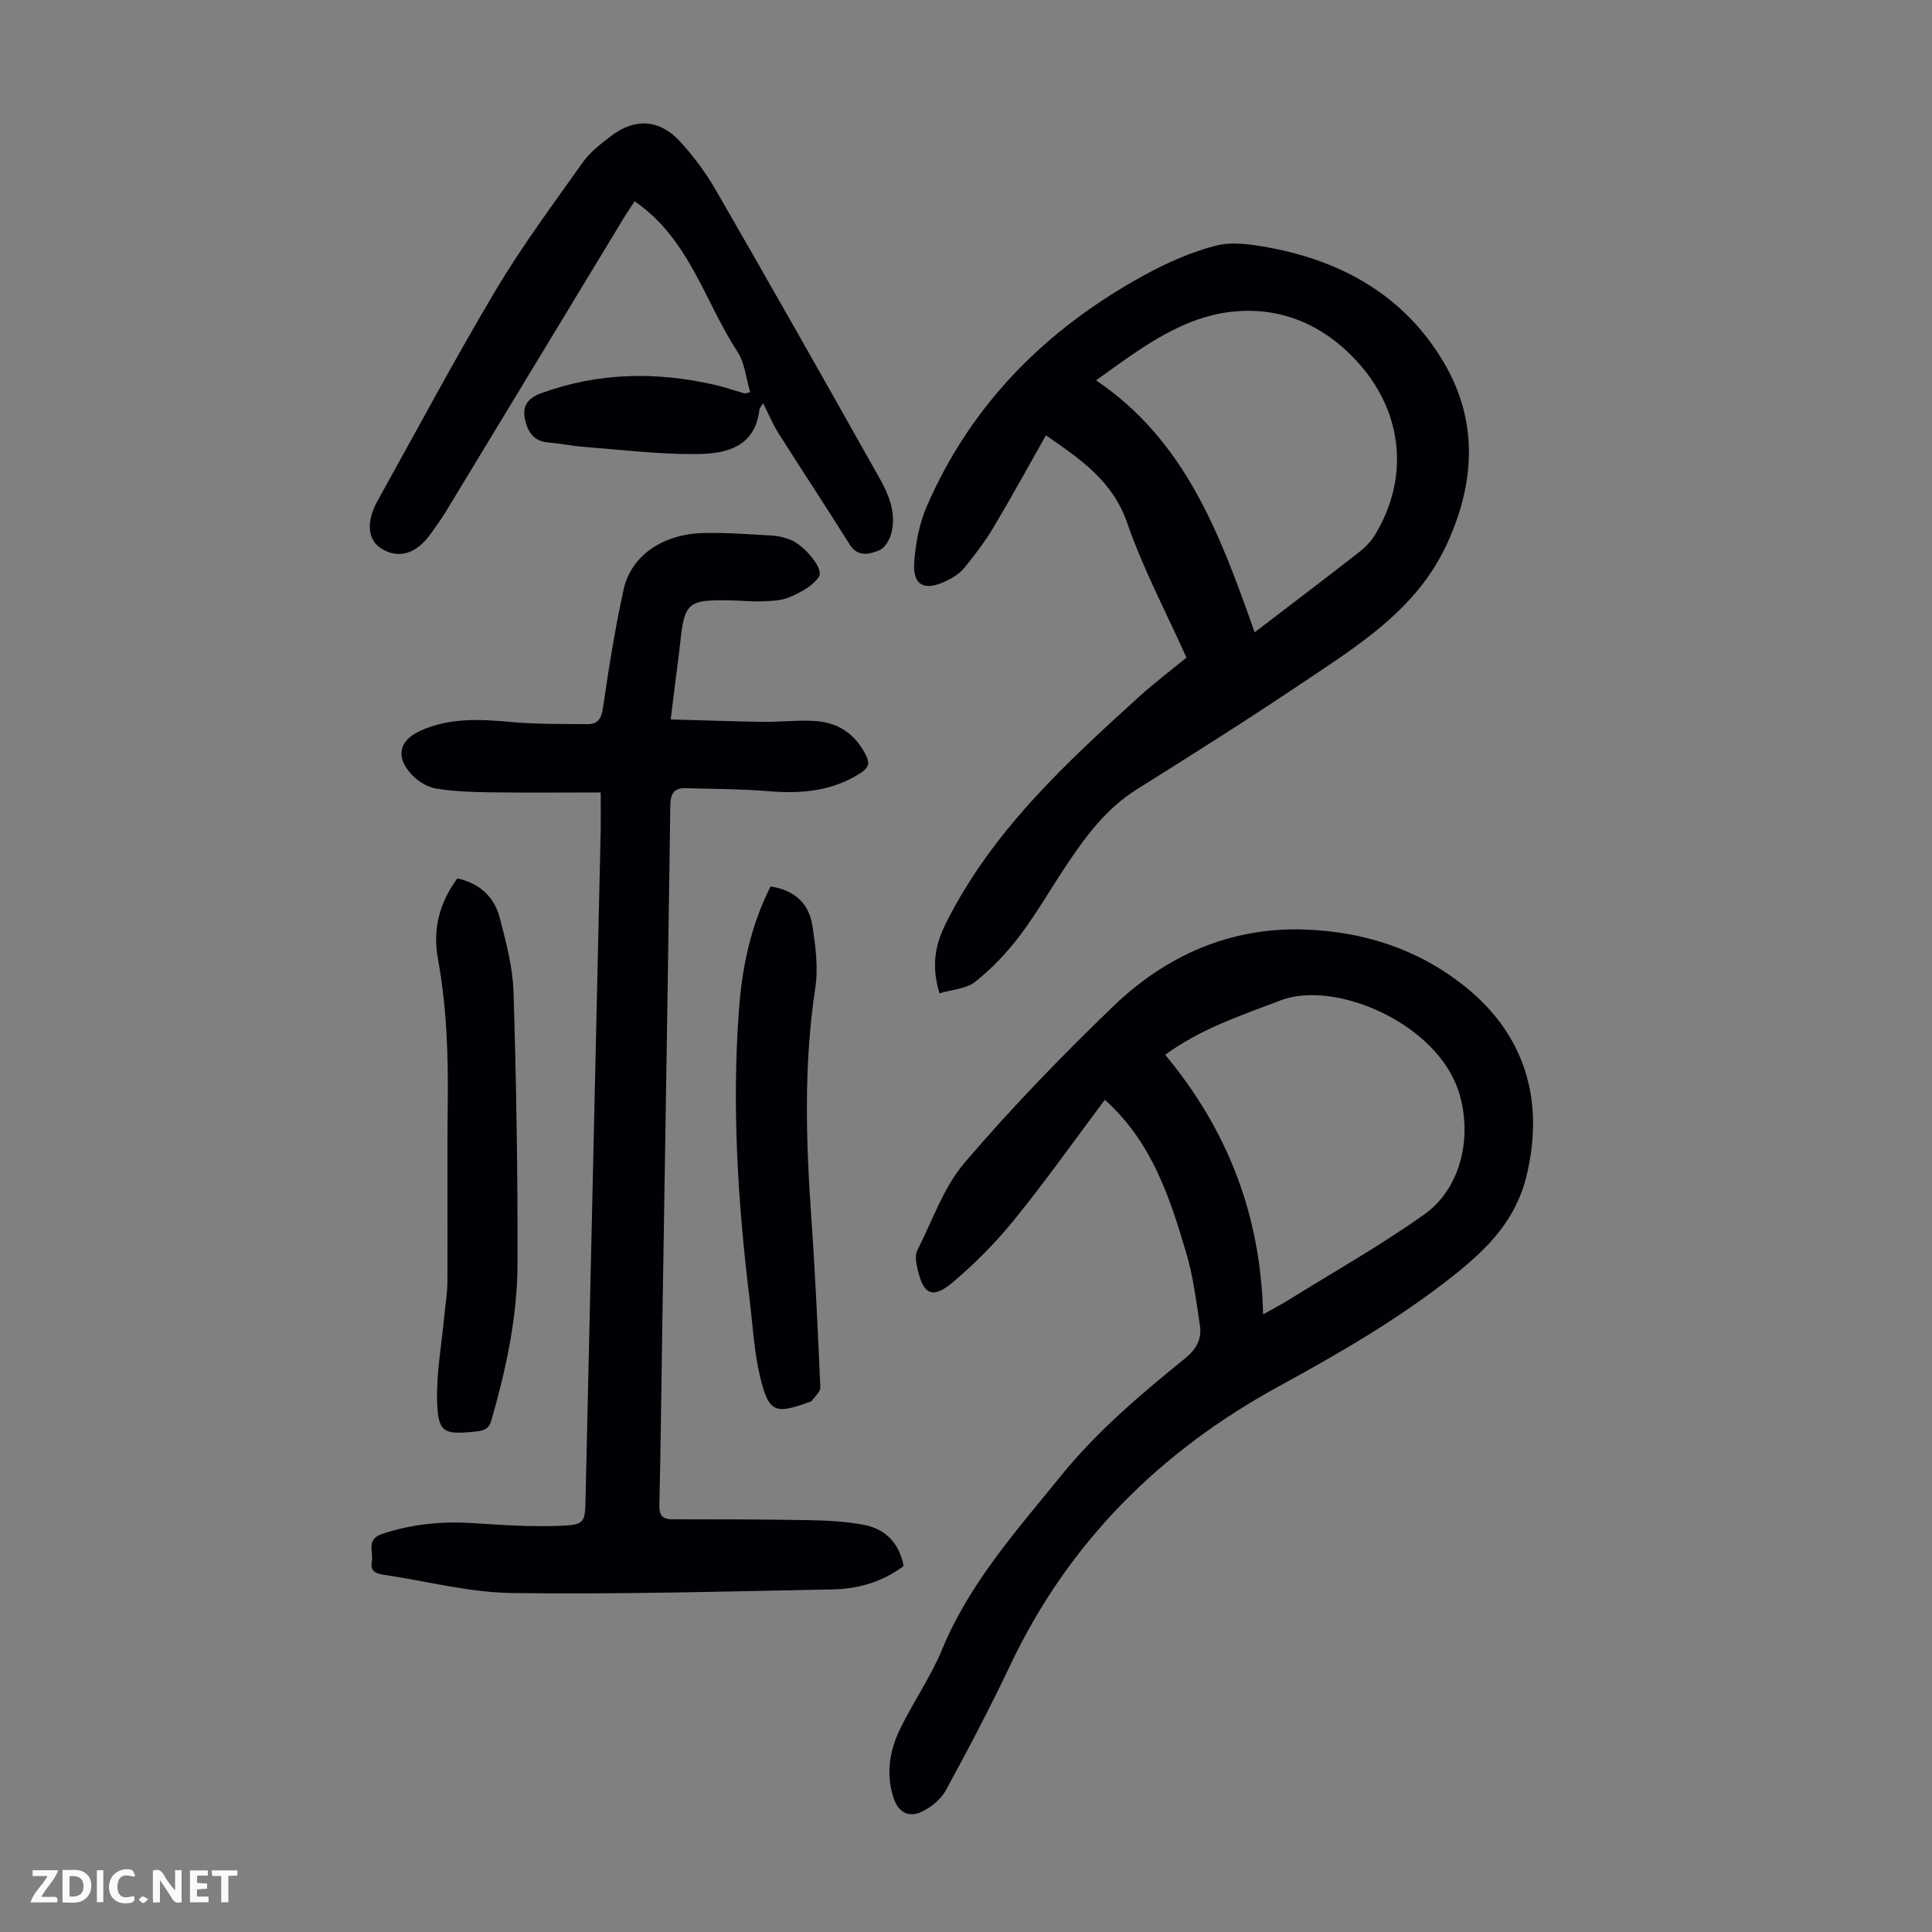 <svg enable-background="new 0 0 400 400" viewBox="0 0 400 400" xmlns="http://www.w3.org/2000/svg"><rect x="0" y="0" width="400" height="400" fill="#808080" stroke="none"/><g fill="#fbfafa"><path d="m37.59 393.81c-.92.31-1.52.05-2-.78-.7-1.2-1.52-2.34-2.47-3.78v4.59c-.55.03-.95.05-1.41.07-.03-.37-.06-.64-.06-.91 0-1.91 0-3.81 0-5.7 1.13-.41 1.77-.03 2.29.91.62 1.11 1.38 2.14 2.31 3.19v-4.2h1.35v6.61z"/><path d="m12.94 393.88v-6.75c1.9.19 3.93-.54 5.37 1.29.8 1.01.78 2.88.03 3.97-1.37 1.97-3.4 1.51-5.4 1.49m1.45-1.22c2.04.12 2.92-.58 2.89-2.21-.03-1.51-.98-2.19-2.89-2z"/><path d="m11.81 393.87h-5.49c.68-2.18 2.47-3.48 3.51-5.45h-3.08v-1.21h5.29c-.71 2.13-2.44 3.48-3.47 5.51.86 0 1.63.04 2.39-.01.79-.05 1.14.21.85 1.16"/><path d="m39.33 393.86v-6.61h3.7v1.07h-2.22v1.52c.68.04 1.34.09 2.07.13v1.07c-.72.05-1.38.09-2.1.14v1.48h2.4v1.19h-3.85z"/><path d="m27.71 388.56c-1.15-.3-2.46-.61-3.1.64-.37.73-.41 1.93-.06 2.67.63 1.35 1.99.93 3.17.68.35.94-.01 1.32-.93 1.46-1.62.25-3.05-.27-3.76-1.48-.73-1.24-.6-3.03.31-4.17.88-1.11 2.71-1.7 4-1.16.32.13.44.74.65 1.12-.1.08-.19.16-.28.24"/><path d="m49.15 387.24v1.07c-.59.02-1.17.05-1.87.08v5.44h-1.48v-5.44h-1.85c-.05-.4-.08-.73-.13-1.15z"/><path d="m20.06 387.21h1.33v6.62h-1.33z"/><path d="m30.68 393.25c-.49.38-.8.79-1.05.76-.32-.05-.6-.45-.9-.7.26-.24.51-.64.8-.67.29-.04.62.3 1.15.61"/></g><path d="m124.37 164.07c-7.74 0-15.32.08-22.9-.03-3.78-.05-7.61-.17-11.31-.81-1.82-.32-3.78-1.58-5.05-2.99-3.23-3.57-2.48-6.9 1.82-8.89 6.01-2.78 12.33-2.47 18.76-1.88 5.31.49 10.67.41 16.01.45 2.09.02 2.82-1.16 3.14-3.37 1.19-8.18 2.49-16.35 4.25-24.42 1.53-7.04 8.01-11.53 16.47-11.77 4.8-.13 9.61.27 14.41.53 1.21.07 2.44.39 3.58.82 2.93 1.12 7.09 6.04 6 7.7-1.25 1.91-3.77 3.22-5.99 4.2-1.76.77-3.91.81-5.89.89-2.23.09-4.47-.18-6.71-.21-8.53-.13-9.25.52-10.13 8.77-.27 2.56-.63 5.11-.95 7.66-.3 2.43-.61 4.87-1.02 8.23 6.52.18 12.83.41 19.14.5 3.68.05 7.39-.43 11.05-.15 4.65.36 8.12 2.81 10.25 7.1.83 1.67.48 2.6-1.01 3.57-5.84 3.81-12.23 4.41-19 3.85-5.77-.48-11.57-.48-17.36-.63-2.4-.07-3.11 1.16-3.15 3.57-.48 35.36-1.07 70.72-1.63 106.07-.2 12.87-.34 25.74-.63 38.6-.05 2.09.37 3.12 2.65 3.12 9.38 0 18.76.01 28.14.18 3.88.07 7.82.25 11.62.99 4.42.86 7.25 3.77 8.16 8.5-4.33 3.26-9.35 4.75-14.66 4.85-22.15.42-44.3 1.05-66.44.75-8.84-.12-17.65-2.46-26.48-3.77-1.59-.24-2.92-.7-2.53-2.69.41-2.03-1.33-4.63 2.21-5.8 6.17-2.05 12.4-2.63 18.84-2.21 5.9.39 11.83.78 17.72.56 5.4-.21 5.37-.57 5.49-5.89 1.04-46.09 2.09-92.19 3.13-138.28.04-2.22 0-4.44 0-7.67z" fill="#010105"/><path d="m228.74 227.7c-6.21 8.29-12.16 16.69-18.62 24.68-3.84 4.74-8.19 9.17-12.85 13.1-4.35 3.67-6.36 2.64-7.55-3.99-.15-.85-.16-1.91.21-2.65 3.13-6.13 5.42-13.01 9.78-18.12 9.65-11.29 20.04-22.03 30.74-32.34 10.93-10.53 24.28-16.47 39.7-15.93 12.18.43 23.49 4.03 33.22 11.85 12.36 9.93 16.41 23.47 12.73 38.96-2.25 9.48-8.27 15.38-15.39 21.01-11.2 8.86-23.48 15.94-35.95 22.76-24.56 13.42-43.5 32.23-55.59 57.7-4.16 8.77-8.68 17.39-13.33 25.91-1.03 1.88-3.08 3.57-5.06 4.49-2.53 1.18-4.74.21-5.74-2.78-1.67-4.99-.89-9.82 1.29-14.33 2.72-5.63 6.38-10.83 8.75-16.58 5.66-13.7 15.33-24.47 24.47-35.76 7.55-9.33 16.55-16.94 25.76-24.4 2.39-1.93 3.55-4.05 3.12-6.86-.77-5.06-1.4-10.2-2.85-15.08-3.41-11.45-7.07-22.9-16.84-31.64zm32.77 44.43c2.41-1.35 3.79-2.06 5.1-2.88 9.48-5.9 19.24-11.39 28.31-17.85 7.58-5.4 9.92-15.99 7.21-25.01-4.35-14.52-25.77-23.6-37.02-19.27-8.1 3.12-16.34 5.77-23.87 11.26 12.83 15.44 19.79 33.03 20.27 53.75z" fill="#010105"/><path d="m194.52 205.66c-1.81-5.88-.82-10.26 1.39-14.66 9.5-18.9 24.66-32.92 39.99-46.81 3.06-2.77 6.37-5.27 9.74-8.04-4.18-9.34-8.98-18.37-12.28-27.91-3.03-8.75-9.73-13.19-16.81-18.11-3.65 6.44-7.12 12.8-10.83 19.01-1.76 2.96-3.87 5.74-6.05 8.41-.95 1.17-2.38 2.07-3.76 2.73-4.62 2.22-7.03.89-6.62-4.08.31-3.83 1.05-7.82 2.57-11.32 9.24-21.35 24.88-36.87 45.08-47.93 4.68-2.56 9.7-4.78 14.83-6.1 3.38-.87 7.33-.25 10.89.4 15.33 2.82 28.11 10.06 36.19 23.66 7.19 12.12 6.61 24.8.8 37.55-6.27 13.76-18.49 21.18-30.24 29.08-11.23 7.54-22.68 14.76-34.14 21.95-6.06 3.81-10.21 9.3-14.09 15.06-3.38 5.01-6.37 10.29-9.99 15.11-2.65 3.53-5.79 6.82-9.23 9.57-1.88 1.51-4.83 1.64-7.44 2.43zm65.24-74.74c7.55-5.78 14.65-11.16 21.66-16.63 1.3-1.01 2.51-2.29 3.35-3.7 6.97-11.63 5.7-24.92-3.26-35.15-6.69-7.64-15.36-11.71-25.24-11.01-11.3.8-20.18 7.75-29.34 14.32 18.42 12.44 25.59 31.6 32.83 52.17z" fill="#010105"/><path d="m155.32 81.21c-.86-2.86-1.11-6.07-2.66-8.43-6.8-10.4-9.95-23.35-21.26-31.1-.83 1.26-1.51 2.22-2.12 3.23-12.34 20.37-24.67 40.74-37.02 61.1-.93 1.53-1.99 2.97-3.03 4.43-3.03 4.26-6.66 5.36-10.27 3.14-2.86-1.77-3.2-5.56-.79-9.89 8.1-14.55 15.93-29.27 24.44-43.57 5.47-9.18 11.87-17.8 18.07-26.53 1.52-2.14 3.75-3.84 5.87-5.46 4.93-3.75 10.03-3.44 14.27 1.19 2.77 3.03 5.29 6.41 7.34 9.96 10.83 18.79 21.54 37.65 32.15 56.56 2.48 4.43 5.56 8.88 4.27 14.41-.32 1.39-1.35 3.2-2.51 3.67-2.02.81-4.44 1.55-6.16-1.2-4.85-7.75-9.9-15.37-14.78-23.1-1.18-1.87-2.03-3.95-3.13-6.14-.36.61-.72.96-.77 1.35-.93 7.83-6.99 9.11-12.95 9.18-7.79.08-15.6-.89-23.39-1.49-2.45-.19-4.87-.71-7.32-.9-2.98-.23-4.26-2.08-4.86-4.68-.66-2.88.56-4.51 3.32-5.52 11.82-4.33 23.81-4.51 35.95-1.75 2.06.47 4.07 1.19 6.11 1.77.17.06.4-.06 1.23-.23z" fill="#010105"/><path d="m94.69 181.86c4.65 1.03 7.64 3.85 8.76 8.11 1.32 5.06 2.71 10.25 2.87 15.42.58 18.67.87 37.37.83 56.05-.02 11.12-2.34 21.98-5.43 32.66-.57 1.96-1.82 2.14-3.48 2.31-6.41.64-7.55.19-7.74-6.29-.17-5.85.93-11.74 1.48-17.62.22-2.33.63-4.66.65-6.99.07-12.31-.08-24.63.07-36.94.12-10.09-.21-20.1-2.03-30.06-1.14-6.29.37-11.66 4.02-16.65z" fill="#010105"/><path d="m159.54 183.53c5 .76 7.94 3.57 8.64 8.03.67 4.26 1.26 8.77.62 12.97-2.41 15.83-1.94 31.65-.83 47.52.82 11.71 1.36 23.45 1.87 35.18.04.94-1.17 1.94-1.84 2.88-.1.15-.41.14-.62.22-6.89 2.54-8.26 2.07-10.01-5.29-1.26-5.29-1.54-10.82-2.2-16.25-2.41-19.8-3.65-39.66-2.19-59.59.64-8.84 2.41-17.47 6.56-25.67z" fill="#010105"/></svg>